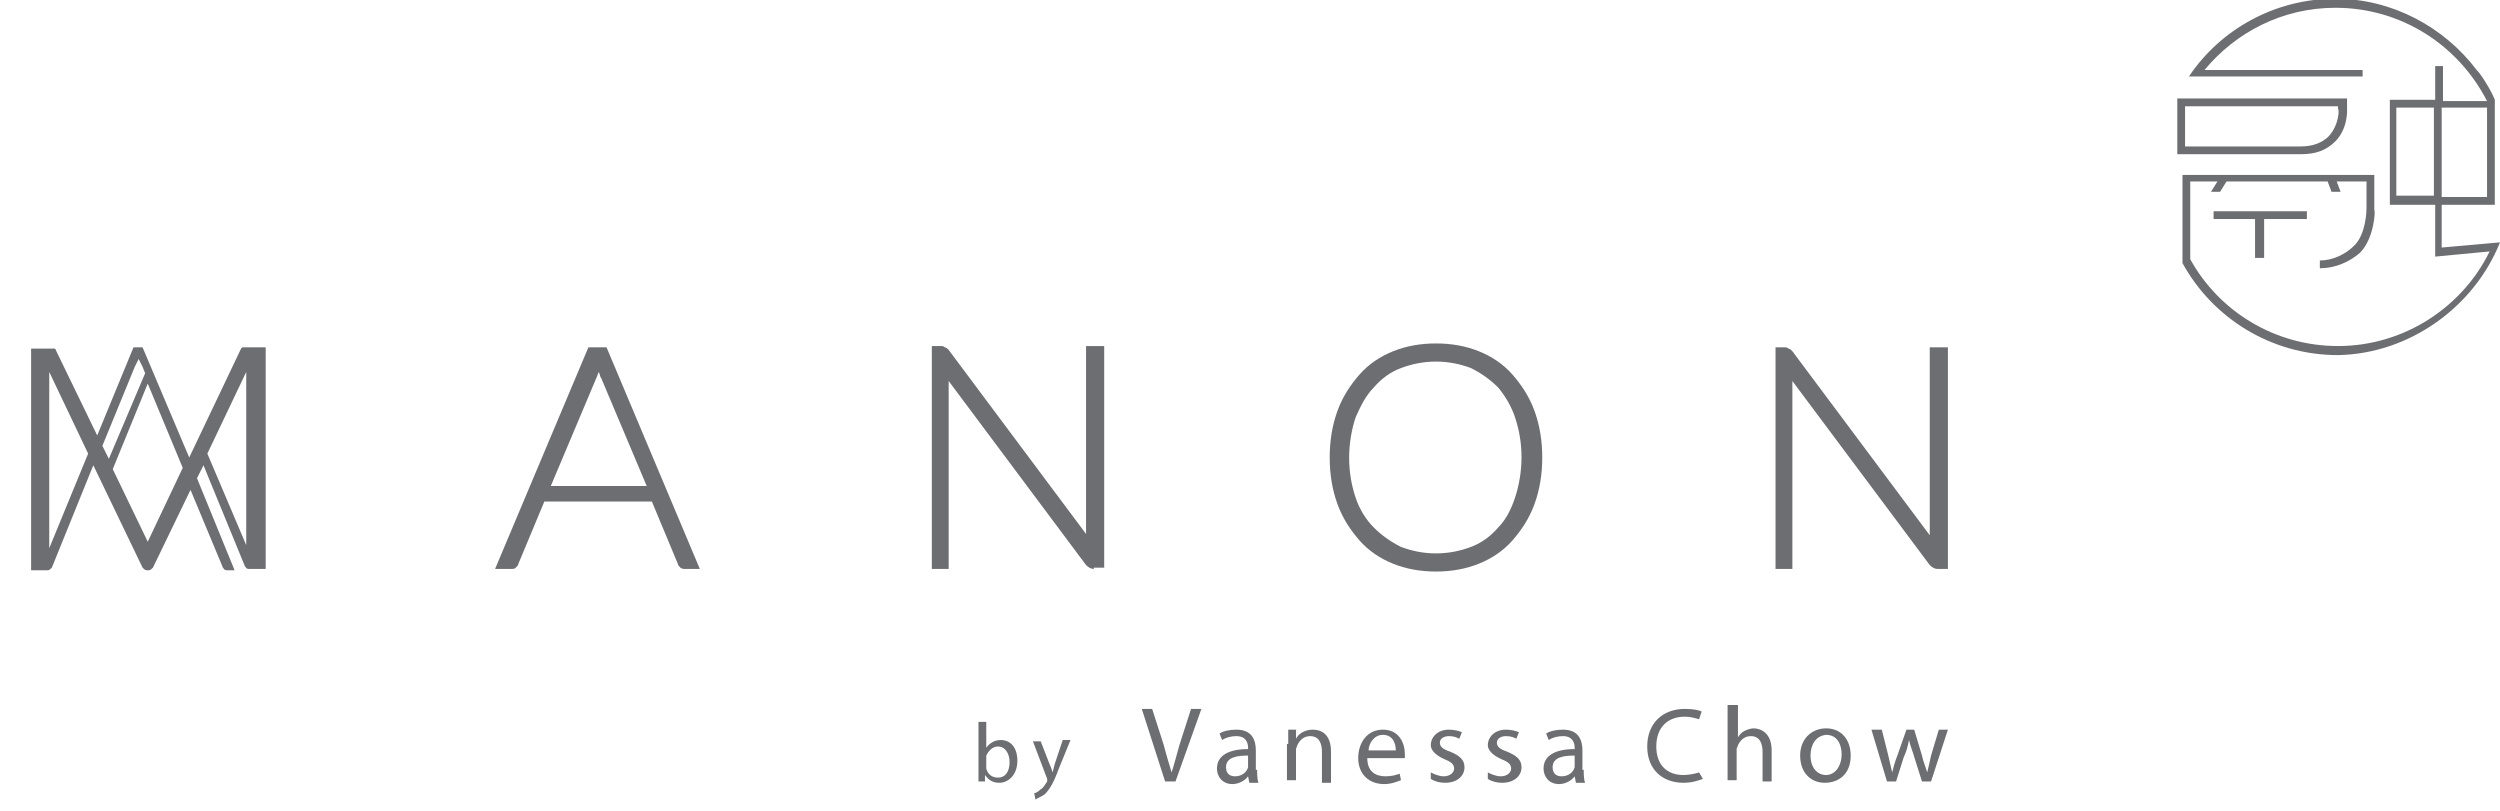 <?xml version="1.0" encoding="utf-8"?>
<!-- Generator: Adobe Illustrator 23.1.1, SVG Export Plug-In . SVG Version: 6.00 Build 0)  -->
<svg version="1.1" id="Layer_1" xmlns="http://www.w3.org/2000/svg" xmlns:xlink="http://www.w3.org/1999/xlink" x="0px" y="0px"
	 viewBox="0 0 192.9 62.6" style="enable-background:new 0 0 192.9 62.6;" xml:space="preserve">
<style type="text/css">
	.st0{fill:#6D6E71;}
</style>
<title>Asset 12</title>
<g>
	<path class="st0" d="M168,7.6v4.3h9.5c1.2,0,2-0.3,2.7-1c1-1,0.9-2.5,0.9-2.5V7.6H168z M179.7,10.5c-0.5,0.5-1.2,0.8-2.2,0.8
		c-1.2,0-2.7,0-4.1,0c-2,0-4,0-4.8,0V8.2h11.8v0.2C180.5,8.4,180.5,9.6,179.7,10.5"/>
	<polygon class="st0" points="174.7,19.9 174.7,16.9 178,16.9 178,16.3 170.8,16.3 170.8,16.9 174,16.9 174,19.9 	"/>
	<path class="st0" d="M192.9,18.7L192.9,18.7l-4.5,0.4v-3.3h4.1V7.7c0,0-0.2-0.5-0.5-1c-0.3-0.5-0.6-1-0.9-1.3
		c-2.5-3.3-6.5-5.5-10.9-5.5c-4.7,0-8.9,2.4-11.3,6h0.7c0,0,0,0,0,0h12.7V5.4h-12.2c2.4-2.9,6-4.8,10.1-4.8c5.1,0,9.5,2.9,11.7,7.2
		h-3.4V5.1h-0.6v2.6h-3.5v8.1h3.5v3.4l0,0v0.6l4.2-0.4c-2.1,4.3-6.6,7.3-11.7,7.3c-4.9,0-9.2-2.7-11.4-6.7v-6h2.1l-0.5,0.8h0.7
		l0.5-0.8h7.8l0.3,0.8h0.7l-0.3-0.8h2.3v2.1c0,0,0,2-1,2.9c-0.6,0.6-1.6,1.1-2.6,1.1v0.6c1.2,0,2.3-0.5,3.1-1.2
		c1.1-1.1,1.2-3.3,1.1-3.3v-2.7h-14.8v5.4c0,0,0,0,0,0v1.4c2.3,4.2,6.8,7.1,12,7.1C185.9,27.3,190.9,23.7,192.9,18.7L192.9,18.7z
		 M191.9,15.2h-3.5V8.3h3.5V15.2z M184.9,8.3h2.9v6.8h-2.9V8.3z"/>
	<path class="st0" d="M75.5,55.7h0.6v2h0c0.2-0.3,0.6-0.6,1.1-0.6c0.8,0,1.3,0.6,1.3,1.6c0,1.1-0.7,1.7-1.4,1.7
		c-0.5,0-0.8-0.2-1.1-0.6h0l0,0.5h-0.5c0-0.2,0-0.5,0-0.8V55.7z M76.1,59.1c0,0.1,0,0.1,0,0.2c0.1,0.4,0.4,0.7,0.9,0.7
		c0.6,0,0.9-0.5,0.9-1.2c0-0.6-0.3-1.2-0.9-1.2c-0.4,0-0.7,0.3-0.9,0.7c0,0.1,0,0.1,0,0.2V59.1z"/>
	<path class="st0" d="M80.3,57.2l0.7,1.8c0.1,0.2,0.2,0.5,0.2,0.6h0c0.1-0.2,0.1-0.4,0.2-0.7l0.6-1.8h0.6l-0.9,2.2
		c-0.4,1.1-0.7,1.6-1.1,2c-0.3,0.2-0.6,0.3-0.7,0.4l-0.1-0.5c0.1,0,0.3-0.1,0.5-0.3c0.2-0.1,0.3-0.3,0.5-0.6c0-0.1,0-0.1,0-0.1
		c0,0,0-0.1,0-0.1l-1.1-2.9H80.3z"/>
	<path class="st0" d="M89.9,60.3l-1.8-5.6h0.8l0.9,2.8c0.2,0.8,0.4,1.4,0.6,2.1h0c0.2-0.6,0.4-1.4,0.6-2.1l0.9-2.8h0.8l-2,5.6H89.9z
		"/>
	<path class="st0" d="M97,59.4c0,0.3,0,0.7,0.1,1h-0.7l-0.1-0.5h0c-0.2,0.3-0.7,0.6-1.2,0.6c-0.8,0-1.2-0.6-1.2-1.2
		c0-1,0.9-1.5,2.4-1.5v-0.1c0-0.3-0.1-0.9-0.9-0.9c-0.4,0-0.8,0.1-1.1,0.3l-0.2-0.5c0.3-0.2,0.8-0.3,1.3-0.3c1.2,0,1.5,0.8,1.5,1.6
		V59.4z M96.3,58.3c-0.8,0-1.7,0.1-1.7,0.9c0,0.5,0.3,0.7,0.7,0.7c0.5,0,0.9-0.3,1-0.7c0-0.1,0-0.2,0-0.2V58.3z"/>
	<path class="st0" d="M99.4,57.4c0-0.4,0-0.8,0-1.1h0.6l0,0.7h0c0.2-0.4,0.7-0.7,1.3-0.7c0.6,0,1.4,0.3,1.4,1.7v2.4h-0.7V58
		c0-0.6-0.2-1.2-0.9-1.2c-0.5,0-0.8,0.3-1,0.7c0,0.1-0.1,0.2-0.1,0.3v2.4h-0.7V57.4z"/>
	<path class="st0" d="M105.5,58.5c0,1,0.6,1.4,1.4,1.4c0.5,0,0.8-0.1,1.1-0.2l0.1,0.5c-0.3,0.1-0.7,0.3-1.3,0.3c-1.2,0-2-0.8-2-2
		c0-1.2,0.7-2.2,1.9-2.2c1.3,0,1.7,1.1,1.7,1.9c0,0.1,0,0.3,0,0.3H105.5z M107.7,57.9c0-0.5-0.2-1.2-1-1.2c-0.7,0-1.1,0.7-1.1,1.2
		H107.7z"/>
	<path class="st0" d="M110.4,59.6c0.2,0.1,0.6,0.3,1,0.3c0.5,0,0.8-0.3,0.8-0.6c0-0.3-0.2-0.5-0.7-0.7c-0.7-0.3-1.1-0.7-1.1-1.1
		c0-0.6,0.5-1.2,1.4-1.2c0.4,0,0.8,0.1,1,0.2l-0.2,0.5c-0.2-0.1-0.4-0.2-0.8-0.2c-0.4,0-0.7,0.2-0.7,0.5c0,0.3,0.2,0.5,0.8,0.7
		c0.7,0.3,1.1,0.6,1.1,1.2c0,0.7-0.6,1.2-1.5,1.2c-0.4,0-0.8-0.1-1.1-0.3L110.4,59.6z"/>
	<path class="st0" d="M114.8,59.6c0.2,0.1,0.6,0.3,1,0.3c0.5,0,0.8-0.3,0.8-0.6c0-0.3-0.2-0.5-0.7-0.7c-0.7-0.3-1.1-0.7-1.1-1.1
		c0-0.6,0.5-1.2,1.4-1.2c0.4,0,0.8,0.1,1,0.2l-0.2,0.5c-0.2-0.1-0.4-0.2-0.8-0.2c-0.4,0-0.7,0.2-0.7,0.5c0,0.3,0.2,0.5,0.8,0.7
		c0.7,0.3,1.1,0.6,1.1,1.2c0,0.7-0.6,1.2-1.5,1.2c-0.4,0-0.8-0.1-1.1-0.3L114.8,59.6z"/>
	<path class="st0" d="M122.2,59.4c0,0.3,0,0.7,0.1,1h-0.7l-0.1-0.5h0c-0.2,0.3-0.7,0.6-1.2,0.6c-0.8,0-1.2-0.6-1.2-1.2
		c0-1,0.9-1.5,2.4-1.5v-0.1c0-0.3-0.1-0.9-0.9-0.9c-0.4,0-0.8,0.1-1.1,0.3l-0.2-0.5c0.3-0.2,0.8-0.3,1.3-0.3c1.2,0,1.5,0.8,1.5,1.6
		V59.4z M121.5,58.3c-0.8,0-1.7,0.1-1.7,0.9c0,0.5,0.3,0.7,0.7,0.7c0.5,0,0.9-0.3,1-0.7c0-0.1,0-0.2,0-0.2V58.3z"/>
	<path class="st0" d="M131.4,60.1c-0.3,0.1-0.8,0.3-1.5,0.3c-1.6,0-2.8-1-2.8-2.8c0-1.8,1.2-2.9,2.9-2.9c0.7,0,1.1,0.1,1.3,0.2
		l-0.2,0.6c-0.3-0.1-0.7-0.2-1.1-0.2c-1.3,0-2.2,0.8-2.2,2.3c0,1.4,0.8,2.2,2.1,2.2c0.4,0,0.9-0.1,1.2-0.2L131.4,60.1z"/>
	<path class="st0" d="M133.4,54.4h0.7v2.5h0c0.1-0.2,0.3-0.4,0.5-0.5c0.2-0.1,0.5-0.2,0.7-0.2c0.5,0,1.4,0.3,1.4,1.7v2.4h-0.7V58
		c0-0.6-0.2-1.2-0.9-1.2c-0.5,0-0.8,0.3-1,0.7c0,0.1-0.1,0.2-0.1,0.3v2.4h-0.7V54.4z"/>
	<path class="st0" d="M142.8,58.3c0,1.5-1,2.1-2,2.1c-1.1,0-1.9-0.8-1.9-2.1c0-1.3,0.9-2.1,2-2.1C142.1,56.2,142.8,57.1,142.8,58.3
		 M139.7,58.3c0,0.9,0.5,1.5,1.2,1.5c0.7,0,1.2-0.7,1.2-1.6c0-0.7-0.3-1.5-1.2-1.5C140,56.8,139.7,57.6,139.7,58.3"/>
	<path class="st0" d="M145.2,56.3l0.5,2c0.1,0.4,0.2,0.9,0.3,1.3h0c0.1-0.4,0.2-0.8,0.4-1.3l0.7-2h0.6l0.6,2
		c0.1,0.5,0.3,0.9,0.4,1.3h0c0.1-0.4,0.2-0.8,0.3-1.3l0.6-2h0.7l-1.3,4h-0.7l-0.6-1.9c-0.1-0.4-0.3-0.8-0.4-1.3h0
		c-0.1,0.5-0.2,0.9-0.4,1.3l-0.6,1.9h-0.7l-1.2-4H145.2z"/>
	<path class="st0" d="M52.9,43.9c-0.1,0-0.3,0-0.4-0.1c-0.1-0.1-0.2-0.2-0.2-0.3l-2-4.8H42l-2,4.8c0,0.1-0.1,0.2-0.2,0.3
		c-0.1,0.1-0.2,0.1-0.4,0.1h-1.2l7.2-17.1h1.4l7.2,17.1H52.9z M49.9,37.5l-3.5-8.3c-0.1-0.1-0.1-0.3-0.2-0.5c0,0,0-0.1,0-0.1
		c0,0,0,0.1,0,0.1c-0.1,0.2-0.1,0.3-0.2,0.5l-3.5,8.3H49.9z"/>
	<path class="st0" d="M110.8,44.1c-1.2,0-2.3-0.2-3.3-0.6c-1-0.4-1.9-1-2.6-1.8c-0.7-0.8-1.3-1.7-1.7-2.8c-0.4-1.1-0.6-2.3-0.6-3.6
		c0-1.3,0.2-2.5,0.6-3.6c0.4-1.1,1-2,1.7-2.8c0.7-0.8,1.6-1.4,2.6-1.8c1-0.4,2.1-0.6,3.3-0.6c1.2,0,2.3,0.2,3.3,0.6
		c1,0.4,1.9,1,2.6,1.8c0.7,0.8,1.3,1.7,1.7,2.8c0.4,1.1,0.6,2.3,0.6,3.6c0,1.3-0.2,2.5-0.6,3.6c-0.4,1.1-1,2-1.7,2.8
		c-0.7,0.8-1.6,1.4-2.6,1.8C113.1,43.9,112,44.1,110.8,44.1 M110.8,27.9c-1,0-1.9,0.2-2.7,0.5c-0.8,0.3-1.5,0.8-2.1,1.5
		c-0.6,0.6-1,1.4-1.4,2.3c-0.3,0.9-0.5,2-0.5,3.1c0,1.2,0.2,2.2,0.5,3.1c0.3,0.9,0.8,1.7,1.4,2.3c0.6,0.6,1.3,1.1,2.1,1.5
		c0.8,0.3,1.7,0.5,2.7,0.5c1,0,1.9-0.2,2.7-0.5c0.8-0.3,1.5-0.8,2.1-1.5c0.6-0.6,1-1.4,1.3-2.3c0.3-0.9,0.5-2,0.5-3.1
		c0-1.2-0.2-2.2-0.5-3.1c-0.3-0.9-0.8-1.7-1.3-2.3c-0.6-0.6-1.3-1.1-2.1-1.5C112.7,28.1,111.8,27.9,110.8,27.9"/>
	<path class="st0" d="M84.4,43.9c-0.2,0-0.4-0.1-0.6-0.3L73.2,29.4c0,0.1,0,14.5,0,14.5h-1.3V26.7h0.7c0.1,0,0.2,0,0.3,0.1
		c0.1,0,0.2,0.1,0.3,0.2l10.6,14.2c0-0.1,0-0.1,0-0.2V26.7h1.4v17.1H84.4z"/>
	<path class="st0" d="M18.7,26.8c0,0-0.1,0.1-0.1,0.1l-4,8.4L11,26.8h-0.7l-2.8,6.8l-3.2-6.6c0-0.1-0.1-0.1-0.1-0.1c0,0-0.1,0-0.2,0
		H2.4v17.1h1.3c0.1,0,0.2-0.1,0.3-0.2l3.2-7.9l3.8,7.9c0.1,0.1,0.2,0.2,0.3,0.2h0.2c0.1,0,0.2-0.1,0.3-0.2l2.9-6l2.5,6
		c0.1,0.1,0.1,0.2,0.3,0.2h0.6l-2.9-7.1l0.5-1l3.2,7.8c0.1,0.1,0.1,0.2,0.3,0.2h1.3V26.8h-1.6C18.8,26.8,18.8,26.8,18.7,26.8
		 M3.8,42.3V29.1l0-0.4l3,6.3L3.8,42.3z M7.9,34.4l2.5-6.1l0.3-0.6l0.3,0.6l0.2,0.5l-2.8,6.6L7.9,34.4z M11.4,41.8l-2.7-5.6l2.7-6.6
		l2.7,6.5L11.4,41.8z M19.1,42.3L16,35l3-6.3V42.3z"/>
	<path class="st0" d="M149.5,43.9c-0.2,0-0.4-0.1-0.6-0.3l-10.6-14.2c0,0.1,0,14.5,0,14.5H137V26.8h0.7c0.1,0,0.2,0,0.3,0.1
		c0.1,0,0.2,0.1,0.3,0.2l10.6,14.2c0-0.1,0-0.1,0-0.2V26.8h1.4v17.1H149.5z"/>
</g>
</svg>
